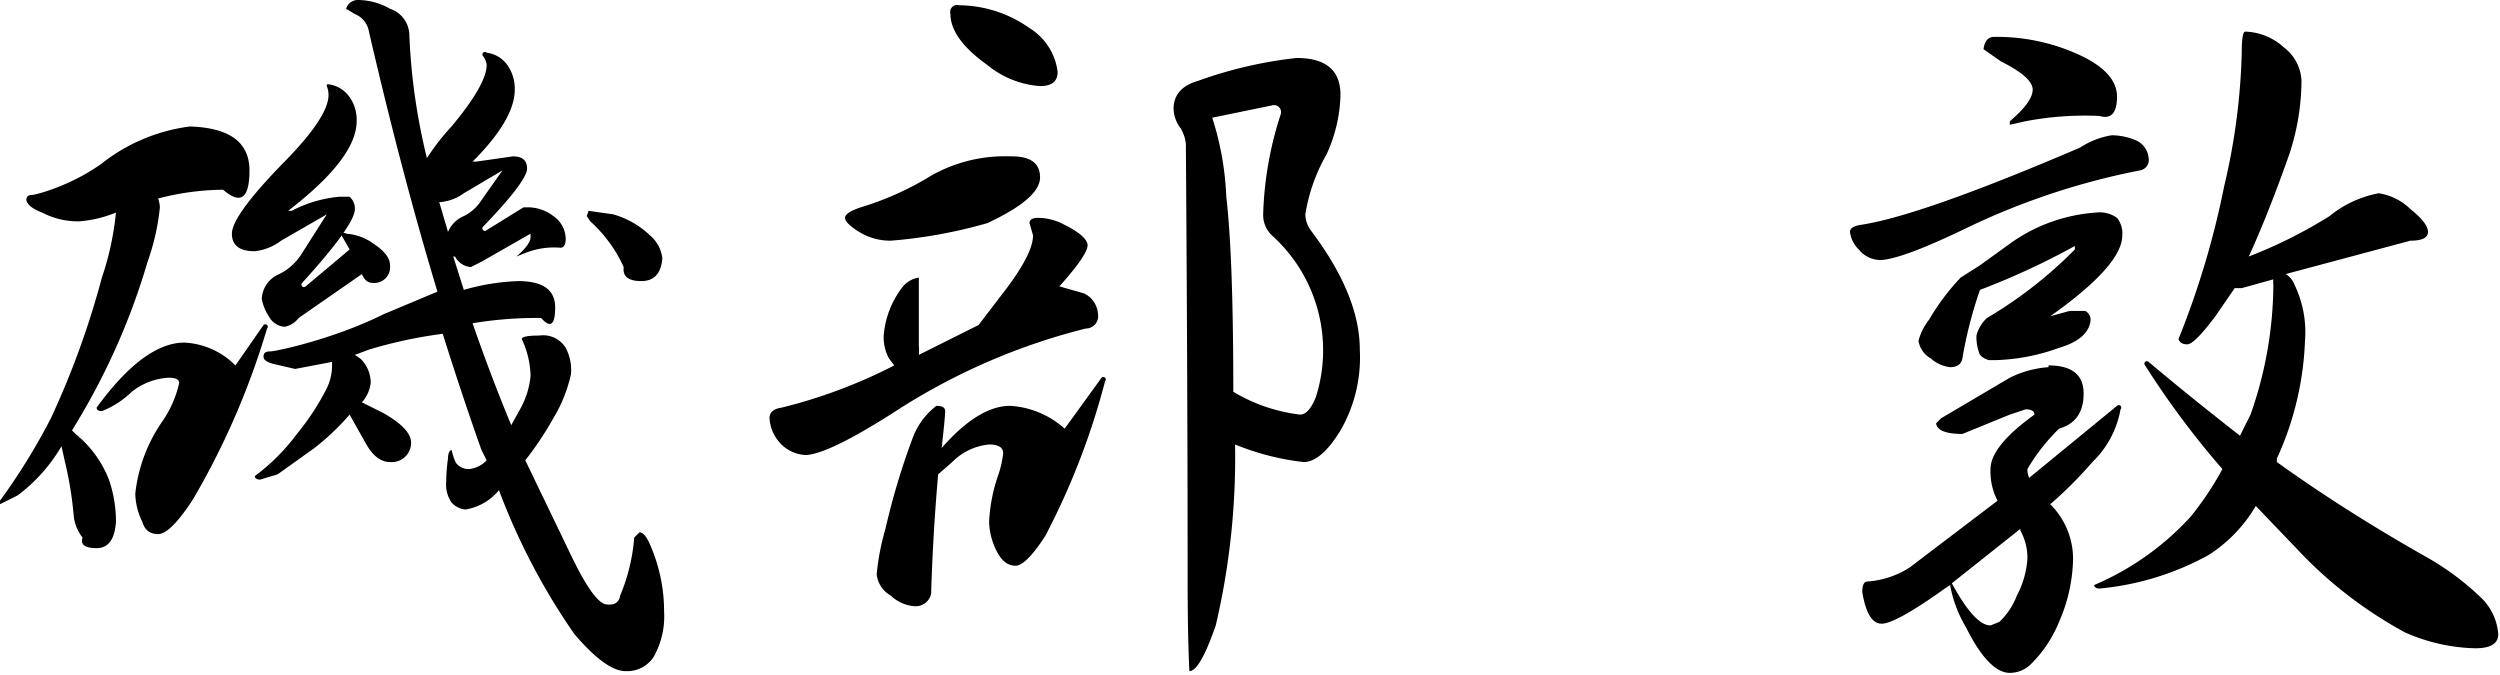 <svg xmlns="http://www.w3.org/2000/svg" viewBox="0 0 142.3 38.4"><title>img_sign</title><g id="Layer_2" data-name="Layer 2"><g id="objects"><path d="M10.8,7.2q3.4.1,3.4,2.5t-1.5,1.1a14.9,14.9,0,0,0-3.7.5,1.7,1.7,0,0,1,.1.5,13,13,0,0,1-.7,3.1,38.7,38.7,0,0,1-4,9.1l-.3.5.2.2a6.3,6.3,0,0,1,1.9,2.6,7.3,7.3,0,0,1,.4,2.4q-.1,1.5-1.1,1.5t-.8-.6a2.4,2.4,0,0,1-.5-1.2,20.8,20.8,0,0,0-.5-3.1l-.2-.9A9.4,9.4,0,0,1,1,28.2l-1,.5v-.2a35.8,35.8,0,0,0,2.9-4.7,48.7,48.7,0,0,0,2.9-8,16.6,16.6,0,0,0,.8-3.7,7,7,0,0,1-2.1.5,4.4,4.4,0,0,1-2.1-.5q-.8-.3-.9-.7c0-.2.1-.3.3-.3S4,10.6,5.8,9.3A10.2,10.2,0,0,1,10.8,7.2Zm-.3,12.3a4.4,4.4,0,0,1,2.9,1.3l1.6-2.3a.1.1,0,0,1,.2.2,44.1,44.1,0,0,1-4.2,9.7Q9.7,30.4,9,30.4t-.9-.7a3.8,3.8,0,0,1-.4-1.6,8.9,8.9,0,0,1,1.6-4.2,6.3,6.3,0,0,0,.9-2.1q0-.3-.6-.3a3.7,3.7,0,0,0-2.1.8,5.1,5.1,0,0,1-1.7,1.1q-.3,0-.3-.2Q8.2,19.5,10.5,19.5ZM18.7,4.8a1.7,1.7,0,0,1,1.1.6,2.2,2.2,0,0,1,.5,1.5q0,2.1-3.9,5.1h.2a7.3,7.3,0,0,1,2.7-.8h.6a.9.9,0,0,1,.3.7q0,.9-3,4.2a.1.1,0,0,0,.2.2l2.5-2.1-.4-.7a.1.1,0,0,1,.2-.2,3,3,0,0,1,1.6.6q.9.6.9,1.2a.9.9,0,0,1-1,1q-.4,0-.6-.5L17,18.1a1.3,1.3,0,0,1-.8.5,1.1,1.1,0,0,1-.9-.6,2.6,2.6,0,0,1-.4-1,1.6,1.6,0,0,1,1-1.4,3.2,3.2,0,0,0,1.3-1.2l1.4-2.2-2.6,1.5a3,3,0,0,1-1.5.6q-1.3,0-1.3-1T16,9.4q2.7-2.7,2.7-4a1.3,1.3,0,0,0-.1-.5C18.6,4.8,18.6,4.8,18.7,4.8Zm9-1.8a1.7,1.7,0,0,1,1.1.6,2.3,2.3,0,0,1,.5,1.5q0,1.7-2.4,4.1h.2l2.1-.3q.8,0,.8.7t-2.5,3.3a.1.1,0,0,0,.2.2l2.1-1.3H30a2.4,2.4,0,0,1,1.5.5,1.6,1.6,0,0,1,.7,1.3c0,.3-.1.5-.3.5a4.4,4.4,0,0,0-2,.3l-.5.2q.8-.7.8-1.1v-.2l-2.8,1.6-.6.3a1.1,1.1,0,0,1-.9-.6h-.1l.6,1.9a12.6,12.6,0,0,1,3.1-.5q2.1,0,2.1,1.5t-.8.6a22,22,0,0,0-3.9.3q1,2.9,2.2,5.8l.5-.9a4.8,4.8,0,0,0,.6-1.9,5.2,5.2,0,0,0-.5-2.1q0-.2,1-.2a1.5,1.5,0,0,1,1.5.7,2.7,2.7,0,0,1,.3,1.5,8.3,8.3,0,0,1-1,2.5,18.8,18.8,0,0,1-1.6,2.4q1.3,2.7,2.6,5.4t2,2.8.8-.5a10.7,10.7,0,0,0,.8-3.3l.3-.3q.3,0,.6.7a9.4,9.4,0,0,1,.8,3.8,4.7,4.7,0,0,1-.6,2.6,1.8,1.8,0,0,1-1.6.8q-1.1,0-2.9-2.1a37.2,37.2,0,0,1-4.3-8.2,3.1,3.1,0,0,1-1.9,1.1,1.2,1.2,0,0,1-.8-.4,1.8,1.8,0,0,1-.3-1.2,9.5,9.5,0,0,1,.1-1.3q0-.4.2-.5c.1.4.2.7.3.8a.9.9,0,0,0,.7.3,1.6,1.6,0,0,0,1-.5l-.3-.6q-1.1-3.1-2.2-6.6A26.1,26.1,0,0,0,21,19.9l-.8.3.3.2a1.9,1.9,0,0,1,.6,1.4,2,2,0,0,1-.5,1.1l1.2.6q1.6.9,1.6,1.7a1.1,1.1,0,0,1-1.2,1.1q-.8,0-1.4-1.1l-.9-1.6a14.1,14.1,0,0,1-2,1.9L15.8,27l-1,.3c-.2,0-.3-.1-.3-.2a11.5,11.5,0,0,0,2.4-2.4,14.1,14.1,0,0,0,1.7-2.6,3,3,0,0,0,.3-1.2v-.3l-2.1.4-1.3-.3c-.3-.1-.5-.2-.5-.4s.1-.3.4-.3,3.6-.7,6.4-2.1l3.1-1.3Q22.9,10,21,1.8a1.3,1.3,0,0,0-.8-1L19.7.5a.7.7,0,0,1,.7-.5,3.7,3.7,0,0,1,1.8.5A1.6,1.6,0,0,1,23.3,2a35.1,35.1,0,0,0,1,7,13.2,13.2,0,0,1,1.4-1.8q2-2.4,2-3.5a1,1,0,0,0-.2-.5A.1.1,0,0,1,27.7,3ZM25,11.5l.5,1.7a1.7,1.7,0,0,1,.9-.9,2.5,2.5,0,0,0,1-.9l1.2-1.7L26.4,11a2.6,2.6,0,0,1-1.3.5Zm8.5.5,1.4.2A5,5,0,0,1,37,13.4a2,2,0,0,1,.7,1.3q-.1,1.3-1.2,1.3t-1-.8a7.9,7.9,0,0,0-1.9-2.6l-.2-.3Z"/><path d="M52.3,15.8v3.9a2.4,2.4,0,0,1,0,.5l3.4-1.7L57,16.8q1.8-2.3,1.8-3.4l-.2-.7q0-.3.5-.3a3.2,3.2,0,0,1,1.5.4q1.2.6,1.3,1.1t-1.6,2.4l1.4.4a1.4,1.4,0,0,1,.8,1.2.7.7,0,0,1-.7.8,36,36,0,0,0-10.5,4.5q-4,2.6-5.4,2.7a2.1,2.1,0,0,1-1.6-.8,2.3,2.3,0,0,1-.5-1.3q0-.5.7-.6a29.3,29.3,0,0,0,6.4-2.4l-.3-.4a2.5,2.5,0,0,1-.3-1.3,5.2,5.2,0,0,1,1.1-2.8A1.5,1.5,0,0,1,52.3,15.8Zm5.3-6.9q1.6,0,1.6,1.2t-3,2.6a27.8,27.8,0,0,1-5.5,1,3.4,3.4,0,0,1-1.8-.5q-.8-.5-.8-.8t.9-.6A17.1,17.1,0,0,0,53,10,8.5,8.5,0,0,1,57.5,8.9ZM53.3,23.1q.5,0,.5.3t-.2,2.1q2.1-2.4,3.9-2.4a5.1,5.1,0,0,1,3.1,1.3l2.1-2.9a.1.1,0,0,1,.2.2,41.3,41.3,0,0,1-3.4,8.8q-1.1,1.7-1.7,1.7t-1-.7a3.9,3.9,0,0,1-.5-1.8,9.4,9.4,0,0,1,.5-2.6,5.7,5.7,0,0,0,.3-1.3q0-.5-.8-.5a3.4,3.4,0,0,0-2.1,1l-.8.7q-.3,3.4-.4,6.8a.9.9,0,0,1-1,.7,2.2,2.2,0,0,1-1.3-.6,1.6,1.6,0,0,1-.8-1.2,13.7,13.7,0,0,1,.5-2.6,40,40,0,0,1,1.6-5.3A4.1,4.1,0,0,1,53.3,23.1ZM54.6.3a7,7,0,0,1,4,1.3,3.4,3.4,0,0,1,1.6,2.5q0,.8-1,.8a5.3,5.3,0,0,1-3-1.2Q54.1,2.2,54.1.8A.4.4,0,0,1,54.6.3ZM73.8,3.3q2.5,0,2.5,2.1a8.5,8.5,0,0,1-.8,3.4,10,10,0,0,0-1.2,3.4,1.6,1.6,0,0,0,.3.9q2.8,3.7,2.8,6.8a8.3,8.3,0,0,1-1.1,4.6q-1.1,1.8-2.1,1.8a14.6,14.6,0,0,1-3.9-1,41.9,41.9,0,0,1-1.1,10.3q-.9,2.6-1.5,2.6s-.1-1.7-.1-5.1q0-10.7-.1-24.9a2.1,2.1,0,0,0-.3-.9,1.9,1.9,0,0,1-.4-1.1q0-1.2,1.4-1.6A24.3,24.3,0,0,1,73.8,3.3Zm-3.6,19A9.6,9.6,0,0,0,74,23.6q.5,0,.9-1a8.8,8.8,0,0,0-2.5-9.2,1.6,1.6,0,0,1-.5-1.2,20.1,20.1,0,0,1,1-5.7.4.4,0,0,0-.5-.5L69,6.7a16.8,16.8,0,0,1,.8,4.5Q70.2,14.6,70.2,22.3Z"/><path d="M120.2,7.7a3.5,3.5,0,0,1,1.4.3,1.2,1.2,0,0,1,.7,1,.6.6,0,0,1-.5.7,40.7,40.7,0,0,0-9.7,3.2q-3.7,1.8-5,1.9a1.6,1.6,0,0,1-1.3-.6,1.7,1.7,0,0,1-.5-1q0-.3.6-.4,3.4-.5,12.5-4.4A4.6,4.6,0,0,1,120.2,7.7Zm-3.6,13.1q2,0,2,1.6t-1.4,2a11,11,0,0,0-1.8,2.3,1.2,1.2,0,0,0,.1.5l5-4.1a.1.1,0,0,1,.2.2,5.5,5.5,0,0,1-1.6,3,23.3,23.3,0,0,1-2.4,2.4,4.4,4.4,0,0,1,1.3,3.1,9.3,9.3,0,0,1-.8,3.6,7.1,7.1,0,0,1-1.6,2.4,1.7,1.7,0,0,1-1.2.5q-1.2,0-2.5-2.6a7.2,7.2,0,0,1-.9-2.4l-.3.2q-2.8,2-3.6,2t-1.1-1.8c0-.4.1-.6.3-.6a5.1,5.1,0,0,0,2.4-.8l5-3.8a3.6,3.6,0,0,1-.4-1.8q0-1.3,2.5-3.1,0-.3-.5-.3l-.9.3-2.7,1.1q-1.4,0-1.5-.6l.3-.3,3.9-2.3A5.8,5.8,0,0,1,116.6,20.9Zm-3.9-5.7,1.8-1.3a9.5,9.5,0,0,1,4.8-1.7,1.7,1.7,0,0,1,1.2.3,1.4,1.4,0,0,1,.3,1q0,1.7-4.1,4.6l1.1-.3h.9a.6.6,0,0,1,.3.5q-.1,1.1-1.8,1.6a11.4,11.4,0,0,1-3.7.7h-.3c-.3-.1-.4-.2-.5-.3a2.6,2.6,0,0,1-.2-1.1,2,2,0,0,1,.6-1,24.6,24.6,0,0,0,5-3.9v-.2a41.8,41.8,0,0,1-5.4,2.5,24,24,0,0,0-1,3.9q-.1.5-.7.5a2,2,0,0,1-1.1-.5,1.4,1.4,0,0,1-.7-1,3.3,3.3,0,0,1,.6-1.2,13.1,13.1,0,0,1,1.8-2.4Zm2.3,15-3.9,3.1q1.3,2.4,2.2,2.4l.5-.2a4,4,0,0,0,1-1.5,5.2,5.2,0,0,0,.6-2.1A3.2,3.2,0,0,0,115,30.2Zm-1.5-28a11.2,11.2,0,0,1,4.8,1q2.2,1,2.2,2.4t-1,1.1a18,18,0,0,0-4.2.3l-.9.2V6.9q1.3-1.1,1.3-1.8t-1.8-1.6l-1-.7Q113,2.1,113.5,2.1Zm14.3-.3a3.4,3.4,0,0,1,2.2.9A2.5,2.5,0,0,1,131,4.6a13.5,13.5,0,0,1-.7,4.2q-1.2,3.4-2.3,5.8a27,27,0,0,0,4.6-2.3,6.2,6.2,0,0,1,2.8-1.3,3.3,3.3,0,0,1,1.8.9q1,.8,1,1.3t-1,.5l-7.1,1.9a1.2,1.2,0,0,1,.5.6,6.2,6.2,0,0,1,.6,3.2,17.6,17.6,0,0,1-1.6,6.7v.2q3.9,2.8,8.5,5.4a15.4,15.4,0,0,1,3.1,2.3,3.2,3.2,0,0,1,1,2.1q0,.8-1.3.8a10.4,10.4,0,0,1-4-.9,24.2,24.2,0,0,1-6.2-4.8l-2.3-2.4a8.3,8.3,0,0,1-2.7,2.8,15.9,15.9,0,0,1-6.2,1.9c-.2,0-.3-.1-.3-.2a15.8,15.8,0,0,0,5.5-3.9,17.9,17.9,0,0,0,1.8-2.7,48.9,48.9,0,0,1-4.4-5.9.1.1,0,0,1,.2-.2q2.5,2.1,5.2,4.2l.6-1.2a22.5,22.5,0,0,0,1.3-7.4,1.1,1.1,0,0,1,0-.3l-1.8.5h-.4l-1.1,1.6q-1.2,1.6-1.6,1.6t-.5-.3a48.8,48.8,0,0,0,2.6-8.7,36.6,36.6,0,0,0,1-7.6Q127.6,1.8,127.8,1.8Z"/></g></g></svg>
